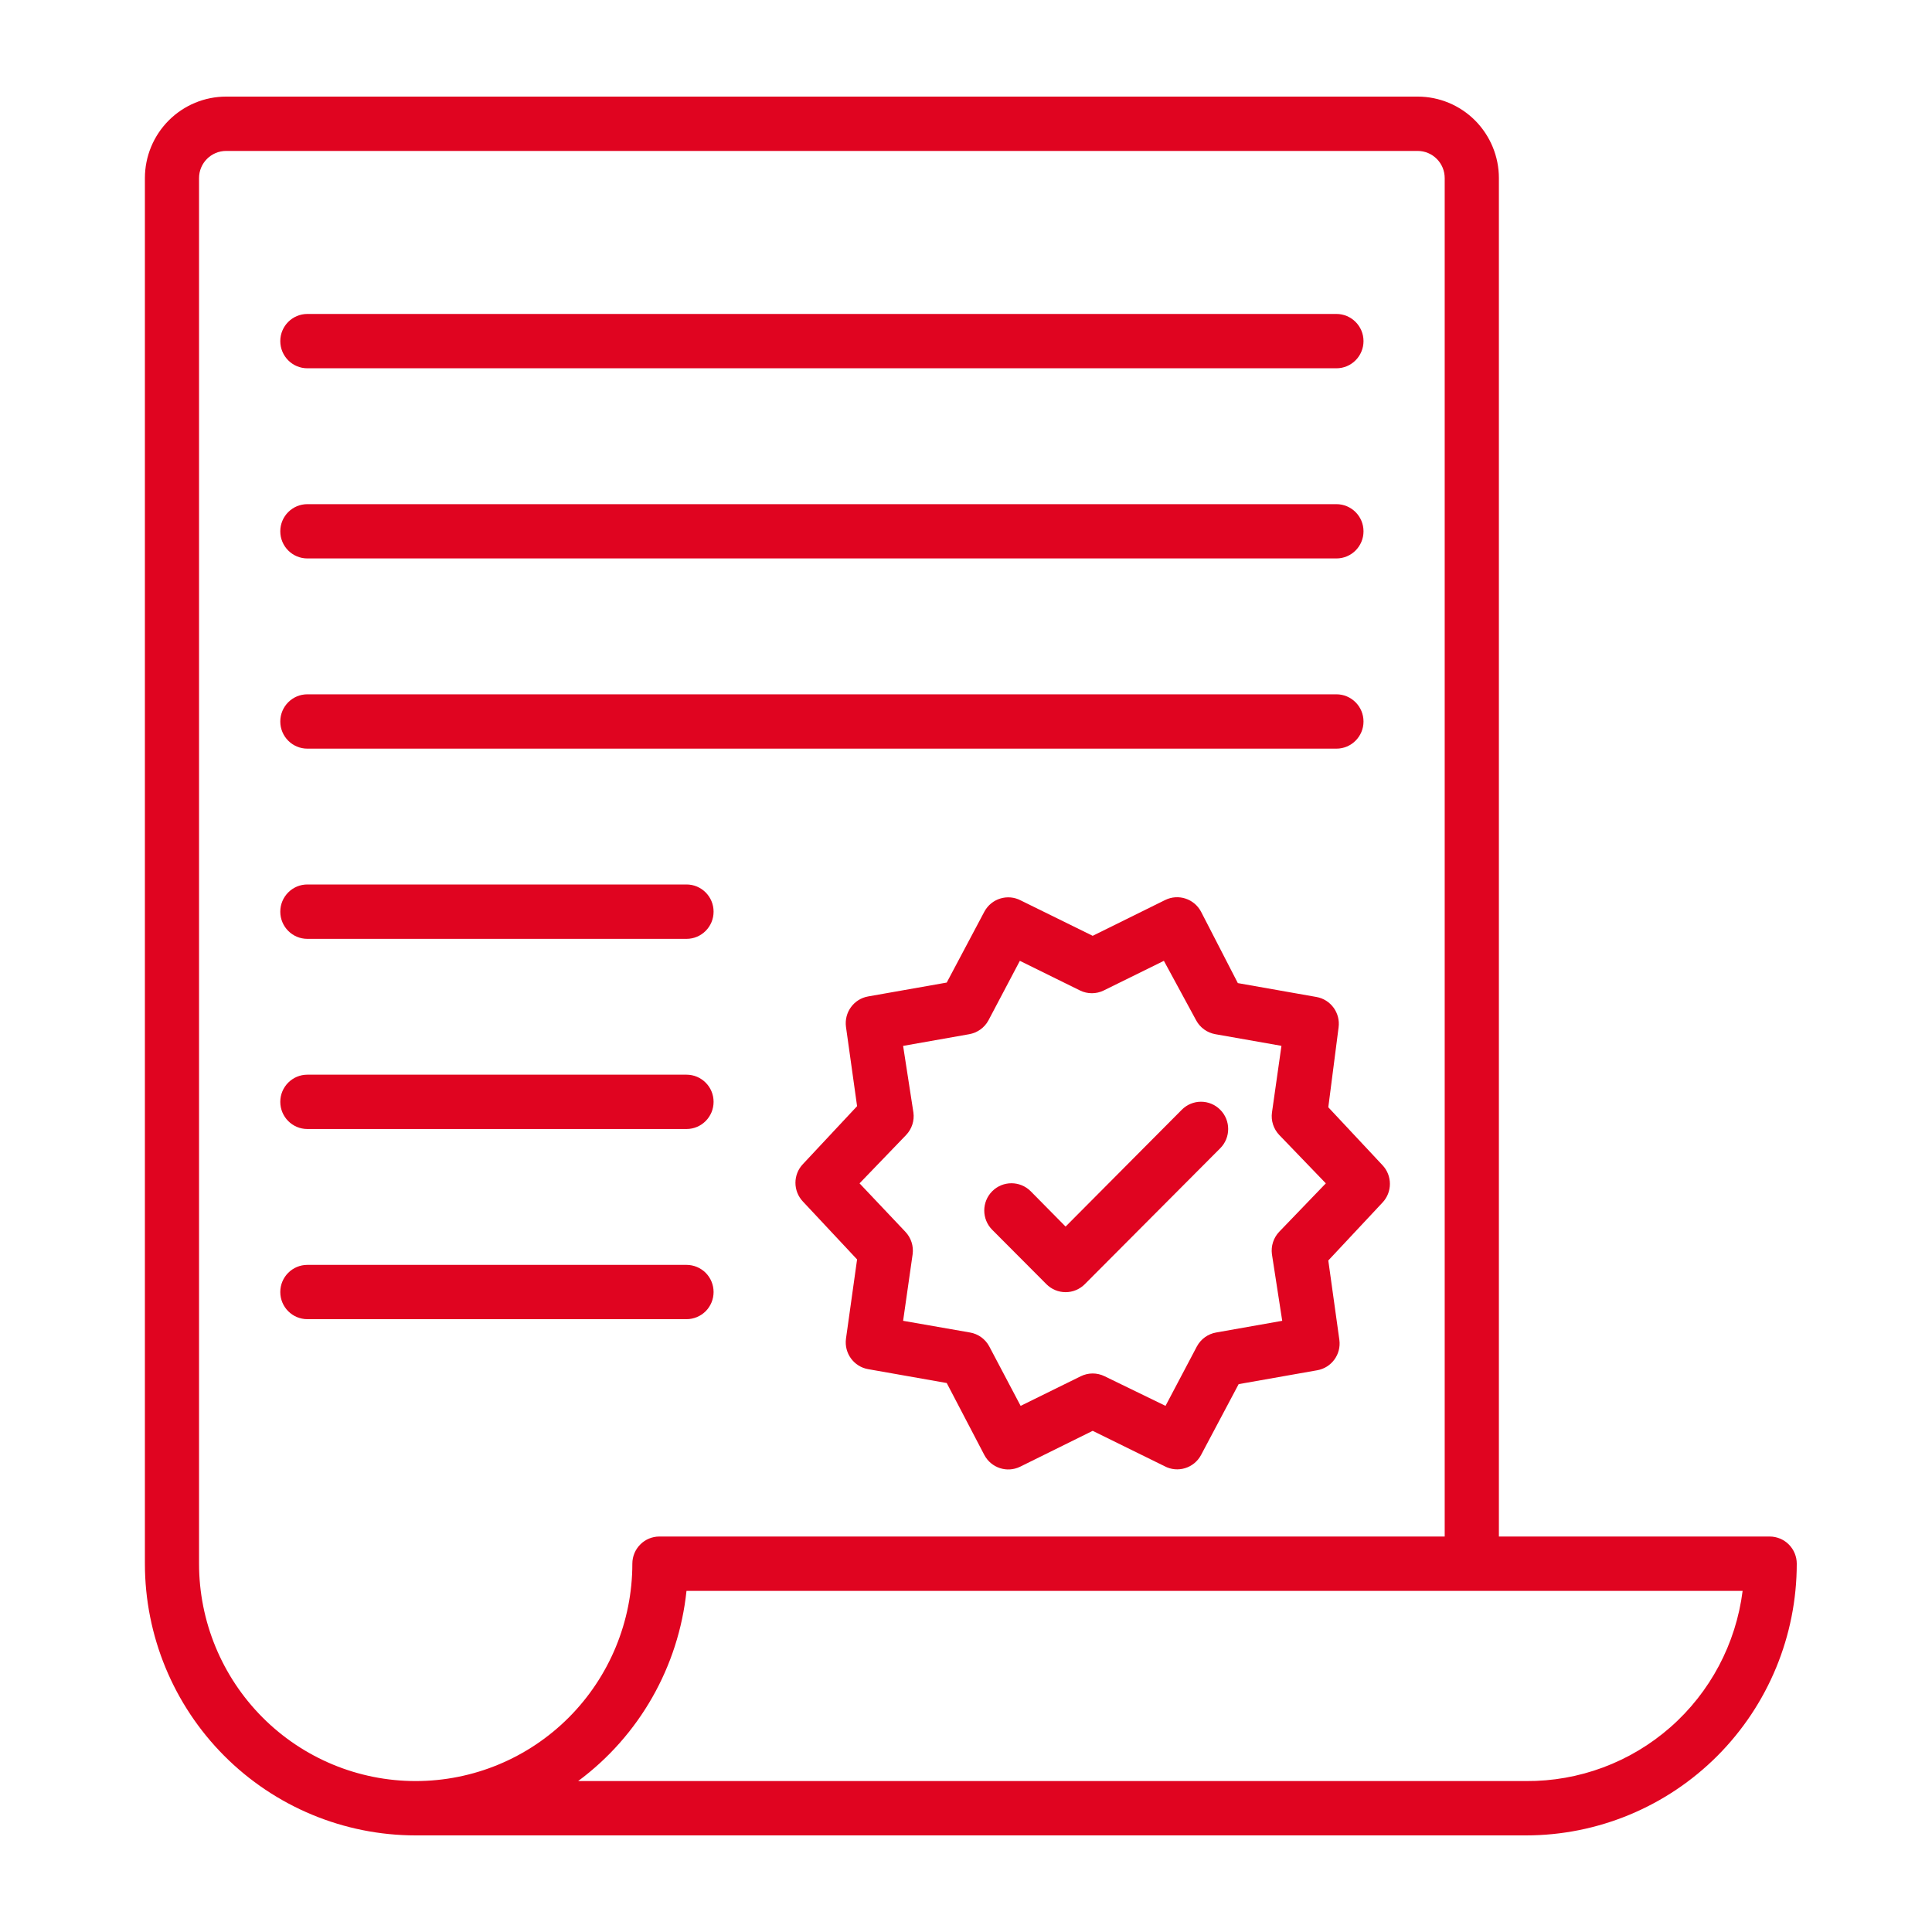 <svg width="40" height="40" viewBox="0 0 40 40" fill="none" xmlns="http://www.w3.org/2000/svg">
<path d="M36.639 31.812H31.033V3.687C31.033 3.24 30.855 2.811 30.54 2.494C30.225 2.178 29.797 2 29.351 2H4.682C4.236 2 3.808 2.178 3.493 2.494C3.177 2.811 3 3.24 3 3.687V32.375C3 33.867 3.591 35.297 4.642 36.352C5.694 37.407 7.12 38 8.607 38H31.593C33.08 38 34.506 37.407 35.558 36.352C36.609 35.297 37.2 33.867 37.2 32.375C37.2 32.226 37.141 32.083 37.036 31.977C36.931 31.872 36.788 31.812 36.639 31.812H36.639ZM8.606 36.875C7.417 36.875 6.276 36.401 5.435 35.557C4.594 34.713 4.121 33.569 4.121 32.375V3.687C4.121 3.377 4.372 3.125 4.682 3.125H29.351C29.499 3.125 29.642 3.184 29.747 3.29C29.852 3.395 29.911 3.538 29.911 3.687V31.812H13.652C13.343 31.812 13.092 32.064 13.092 32.375C13.092 33.569 12.619 34.713 11.778 35.557C10.937 36.401 9.796 36.875 8.606 36.875ZM31.593 36.875H11.97C13.236 35.936 14.049 34.508 14.213 32.938H36.079C35.941 34.031 35.409 35.036 34.582 35.762C33.755 36.487 32.692 36.883 31.593 36.875Z" fill="#E00420"/>
<path d="M6.364 7.625H27.669C27.978 7.625 28.23 7.373 28.23 7.062C28.23 6.752 27.978 6.5 27.669 6.5H6.364C6.054 6.5 5.803 6.752 5.803 7.062C5.803 7.373 6.054 7.625 6.364 7.625Z" fill="#E00420"/>
<path d="M6.364 11.562H27.669C27.978 11.562 28.23 11.311 28.23 11C28.23 10.689 27.978 10.438 27.669 10.438H6.364C6.054 10.438 5.803 10.689 5.803 11C5.803 11.311 6.054 11.562 6.364 11.562Z" fill="#E00420"/>
<path d="M6.364 15.5H27.669C27.978 15.5 28.23 15.248 28.23 14.938C28.23 14.627 27.978 14.375 27.669 14.375H6.364C6.054 14.375 5.803 14.627 5.803 14.938C5.803 15.248 6.054 15.5 6.364 15.5Z" fill="#E00420"/>
<path d="M6.364 19.438H14.213C14.523 19.438 14.774 19.186 14.774 18.875C14.774 18.564 14.523 18.312 14.213 18.312H6.364C6.054 18.312 5.803 18.564 5.803 18.875C5.803 19.186 6.054 19.438 6.364 19.438Z" fill="#E00420"/>
<path d="M6.364 23.375H14.213C14.523 23.375 14.774 23.123 14.774 22.812C14.774 22.502 14.523 22.25 14.213 22.25H6.364C6.054 22.25 5.803 22.502 5.803 22.812C5.803 23.123 6.054 23.375 6.364 23.375Z" fill="#E00420"/>
<path d="M14.774 26.75C14.774 26.601 14.715 26.458 14.61 26.352C14.504 26.247 14.362 26.188 14.213 26.188H6.364C6.054 26.188 5.803 26.439 5.803 26.75C5.803 27.061 6.054 27.312 6.364 27.312H14.213C14.362 27.312 14.504 27.253 14.61 27.148C14.715 27.042 14.774 26.899 14.774 26.75Z" fill="#E00420"/>
<path d="M27.714 21.271C27.754 20.971 27.551 20.693 27.254 20.641L25.628 20.354L24.866 18.875C24.724 18.608 24.397 18.5 24.125 18.633L22.623 19.375L21.137 18.644C20.865 18.499 20.526 18.602 20.38 18.875L19.601 20.343L17.975 20.63V20.63C17.678 20.681 17.475 20.96 17.515 21.26L17.745 22.902L16.624 24.101C16.417 24.318 16.417 24.659 16.624 24.877L17.745 26.075L17.515 27.717C17.475 28.017 17.678 28.296 17.975 28.347L19.601 28.634L20.38 30.125C20.522 30.392 20.849 30.499 21.12 30.367L22.623 29.624L24.109 30.355C24.381 30.501 24.72 30.398 24.866 30.125L25.645 28.657L27.271 28.37V28.37C27.568 28.318 27.771 28.04 27.73 27.74L27.501 26.097L28.622 24.899C28.828 24.682 28.828 24.34 28.622 24.123L27.501 22.925L27.714 21.271ZM26.486 25.501H26.486C26.367 25.625 26.311 25.797 26.334 25.968L26.547 27.346L25.179 27.588V27.588C25.01 27.617 24.863 27.723 24.781 27.875L24.131 29.107L22.87 28.494C22.714 28.417 22.532 28.417 22.376 28.494L21.131 29.107L20.481 27.875C20.399 27.723 20.253 27.617 20.083 27.588L18.698 27.346L18.895 25.968C18.918 25.797 18.862 25.625 18.743 25.501L17.796 24.5L18.76 23.499H18.76C18.879 23.374 18.935 23.202 18.911 23.032L18.698 21.654L20.067 21.412V21.412C20.236 21.382 20.383 21.277 20.465 21.125L21.115 19.893L22.359 20.506C22.515 20.583 22.697 20.583 22.853 20.506L24.097 19.893L24.765 21.125C24.847 21.277 24.993 21.382 25.163 21.412L26.531 21.653L26.335 23.032V23.032C26.311 23.202 26.367 23.374 26.486 23.499L27.45 24.5L26.486 25.501Z" fill="#E00420"/>
<path d="M24.468 22.976L22.062 25.395L21.339 24.663C21.119 24.443 20.763 24.443 20.543 24.663C20.323 24.884 20.323 25.241 20.543 25.462L21.664 26.587C21.769 26.693 21.913 26.753 22.062 26.753C22.212 26.753 22.355 26.693 22.46 26.587L25.263 23.774C25.483 23.554 25.483 23.196 25.263 22.976C25.044 22.755 24.687 22.755 24.468 22.976H24.468Z" fill="#E00420"/>
</svg>
